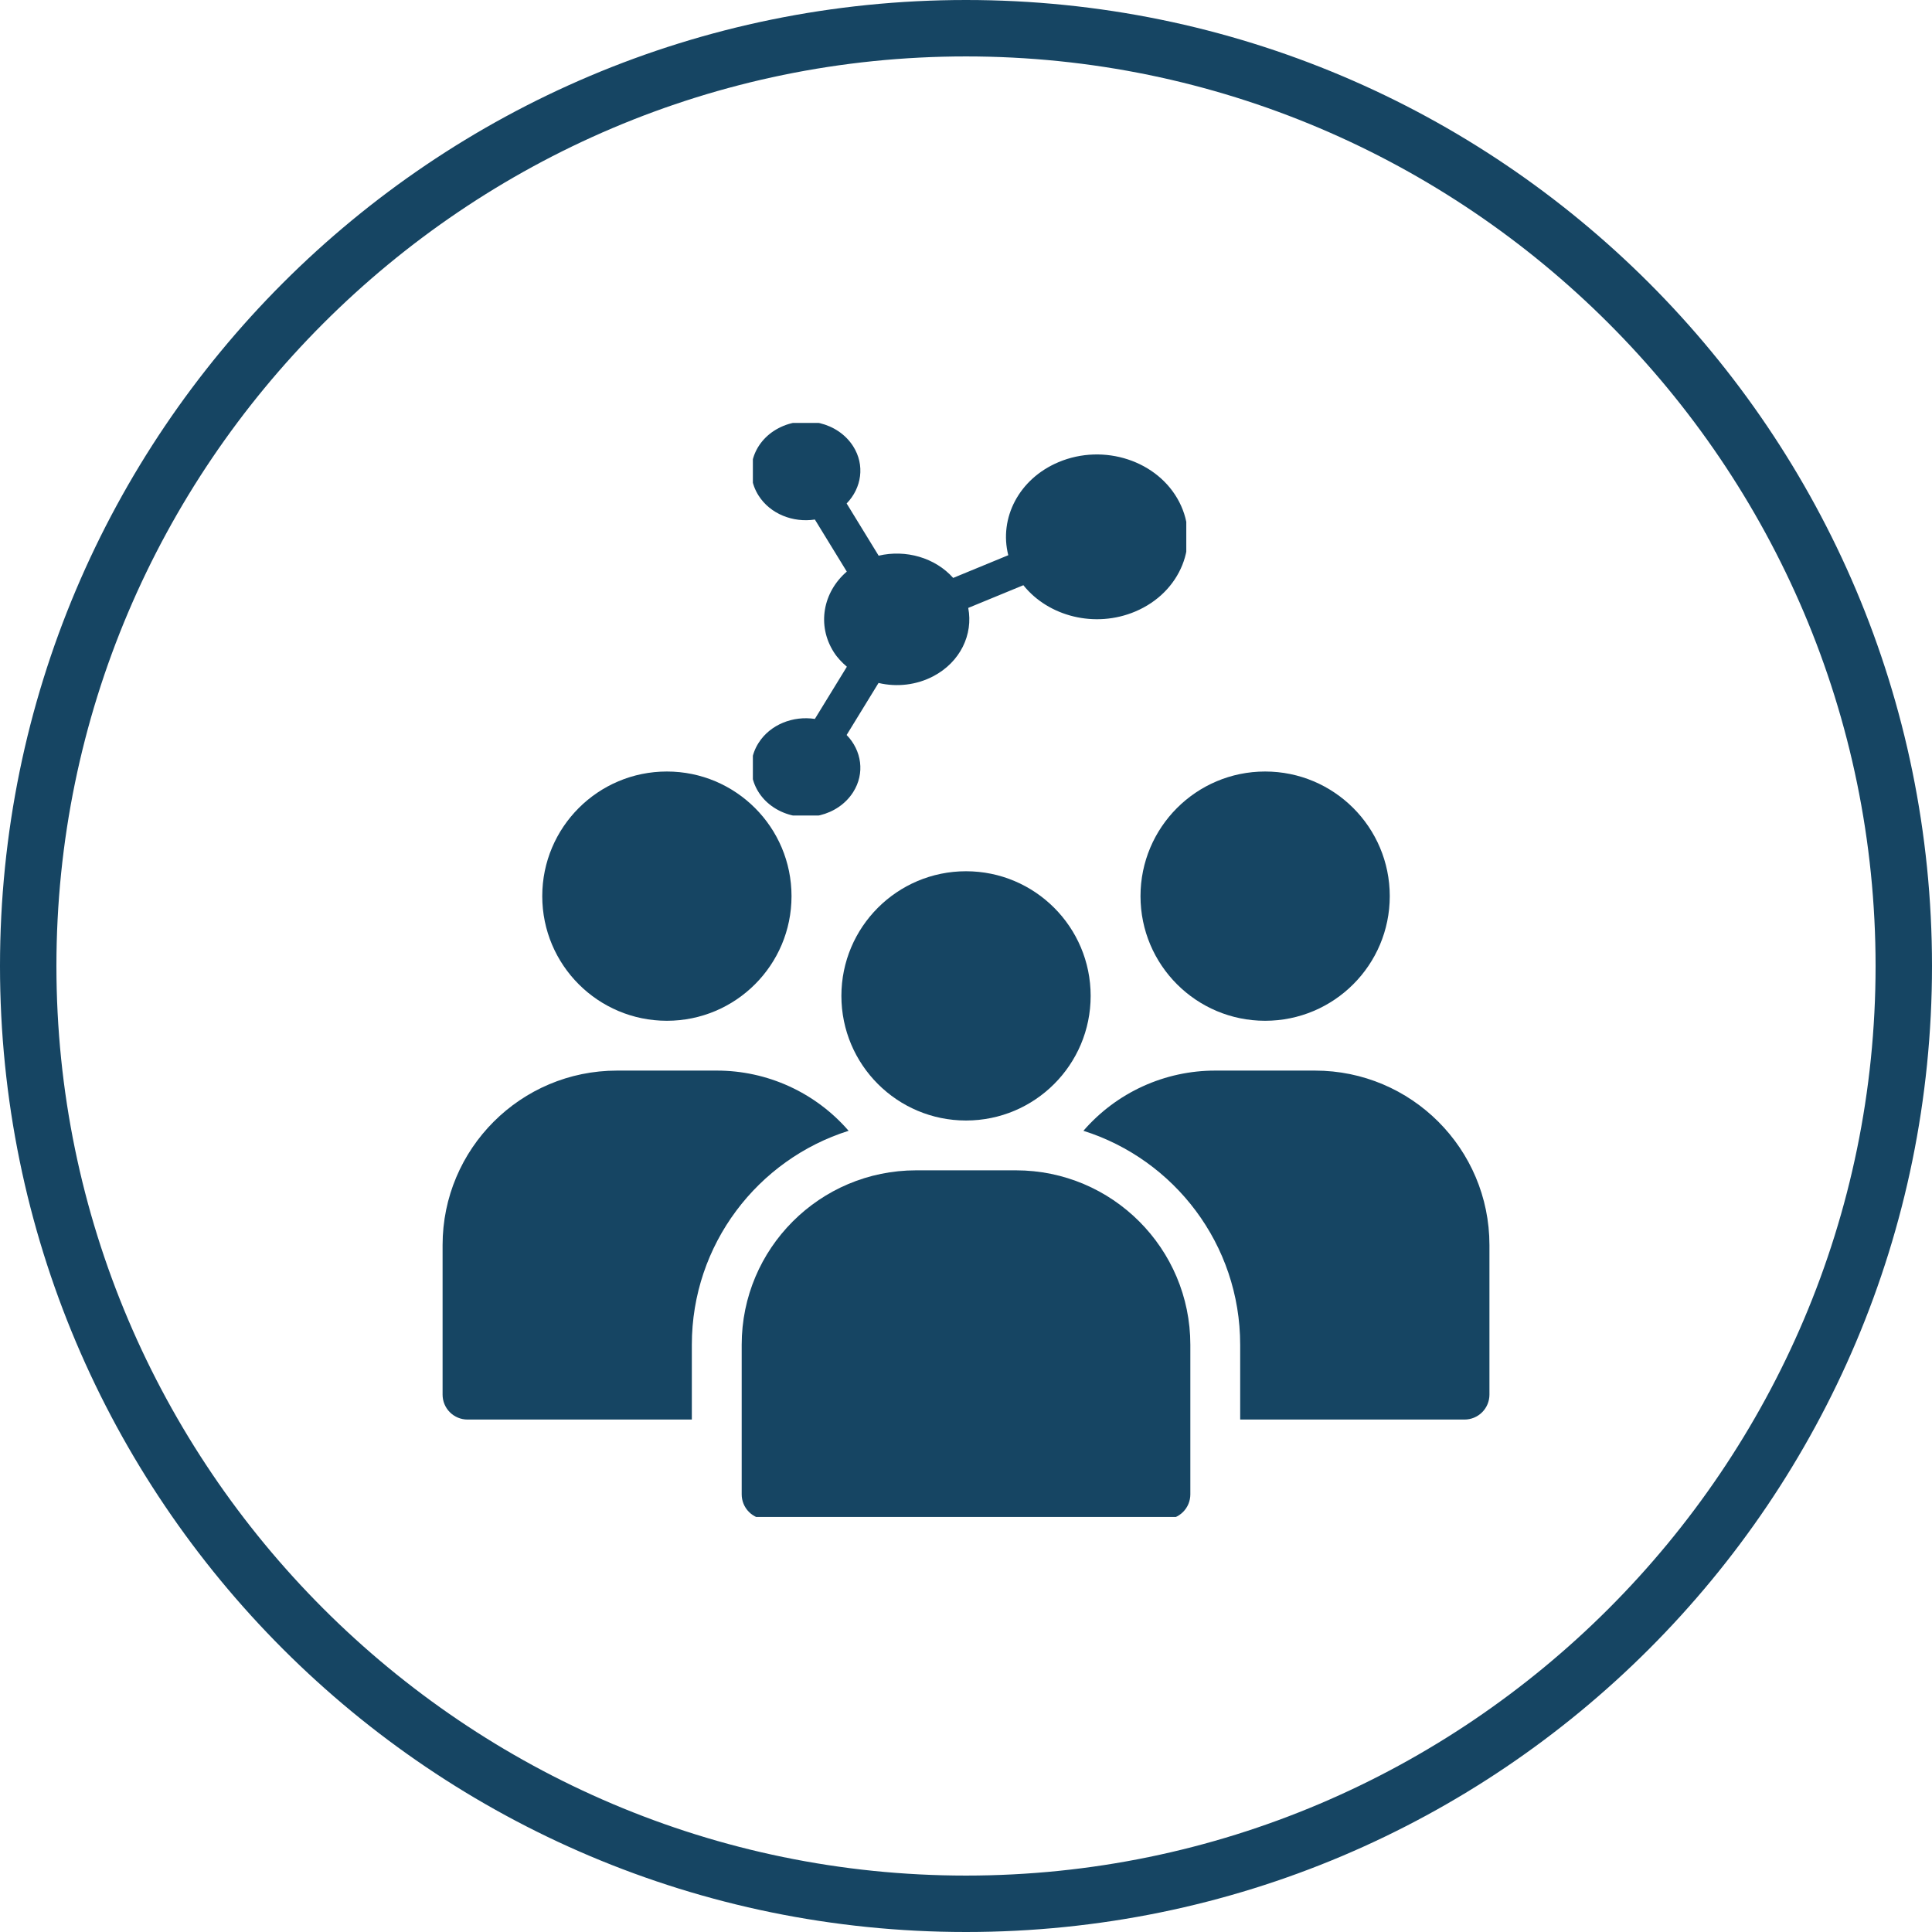 <svg width="270" height="270" viewBox="0 0 270 270" fill="none" xmlns="http://www.w3.org/2000/svg">
<g clip-path="url(#clip0_3579_1067)">
<path d="M135 270C60.451 270 0 209.549 0 135C0 60.451 60.451 0 135 0C209.549 0 270 60.451 270 135C270 209.549 209.549 270 135 270ZM135 7.885C64.991 7.885 7.885 64.991 7.885 135C7.885 205.009 64.991 262.115 135 262.115C205.009 262.115 262.115 205.009 262.115 135C262.115 64.991 205.009 7.885 135 7.885Z" fill="#164563"/>
<g clip-path="url(#clip1_3579_1067)">
<path d="M135.003 156.593C144.623 156.593 152.421 148.795 152.421 139.175C152.421 129.556 144.623 121.758 135.003 121.758C125.384 121.758 117.586 129.556 117.586 139.175C117.586 148.795 125.384 156.593 135.003 156.593Z" fill="#164563"/>
<path d="M176.804 142.655C186.423 142.655 194.222 134.857 194.222 125.238C194.222 115.618 186.423 107.82 176.804 107.82C167.185 107.82 159.387 115.618 159.387 125.238C159.387 134.857 167.185 142.655 176.804 142.655Z" fill="#164563"/>
<path d="M93.199 142.655C102.818 142.655 110.616 134.857 110.616 125.238C110.616 115.618 102.818 107.82 93.199 107.82C83.579 107.82 75.781 115.618 75.781 125.238C75.781 134.857 83.579 142.655 93.199 142.655Z" fill="#164563"/>
<path fill-rule="evenodd" clip-rule="evenodd" d="M166.352 187.938V208.838C166.352 209.762 165.987 210.649 165.331 211.301C164.679 211.955 163.791 212.322 162.868 212.322H107.136C106.212 212.322 105.325 211.955 104.672 211.301C104.017 210.649 103.652 209.761 103.652 208.837V187.939C103.652 174.472 114.569 163.555 128.035 163.555H141.969C155.435 163.555 166.352 174.472 166.352 187.938Z" fill="#164563"/>
<path fill-rule="evenodd" clip-rule="evenodd" d="M173.318 198.384H204.668C205.592 198.384 206.479 198.018 207.132 197.363C207.785 196.712 208.152 195.823 208.152 194.901V174.002C208.152 160.534 197.234 149.617 183.769 149.617H169.835C166.34 149.614 162.885 150.364 159.705 151.816C156.525 153.268 153.696 155.387 151.409 158.03C164.108 162.036 173.317 173.911 173.317 187.934L173.318 198.384ZM118.594 158.03C116.307 155.387 113.478 153.268 110.298 151.816C107.119 150.364 103.664 149.614 100.168 149.617H86.234C72.77 149.617 61.852 160.536 61.852 174.002V194.901C61.852 195.825 62.217 196.712 62.873 197.365C63.524 198.018 64.413 198.384 65.335 198.384H96.685V187.934C96.685 173.911 105.894 162.036 118.594 158.03Z" fill="#164563"/>
<g clip-path="url(#clip2_3579_1067)">
<path d="M164.805 70.157C161.838 64.396 154.281 61.905 147.918 64.592C142.385 66.928 139.595 72.412 140.908 77.592L133.209 80.765C130.692 77.944 126.605 76.765 122.793 77.658L118.32 70.36C120.42 68.196 120.907 64.996 119.226 62.361C117.122 59.058 112.458 57.924 108.809 59.834C105.164 61.741 103.914 65.966 106.018 69.267C107.652 71.834 110.832 73.069 113.88 72.606L118.34 79.882C115.015 82.746 114.13 87.384 116.529 91.143C117.025 91.927 117.665 92.584 118.351 93.177L113.879 100.47C110.833 100.009 107.656 101.241 106.018 103.811C103.914 107.109 105.164 111.335 108.809 113.241C112.455 115.148 117.119 114.017 119.224 110.712C120.907 108.078 120.42 104.879 118.318 102.716L122.777 95.444C125.359 96.058 128.104 95.724 130.414 94.513C134.212 92.526 136.025 88.656 135.312 84.957L143.017 81.784C146.52 86.162 153.053 87.829 158.661 85.458C165.021 82.771 167.771 75.922 164.805 70.157Z" fill="#164563"/>
</g>
</g>
</g>
<defs>
<clipPath id="clip0_3579_1067">
<rect width="270" height="270" fill="white"/>
</clipPath>
<clipPath id="clip1_3579_1067">
<rect width="154" height="154" fill="white" transform="translate(58 58)"/>
</clipPath>
<clipPath id="clip2_3579_1067">
<rect width="60.57" height="54.869" fill="white" transform="translate(105.215 59.102)"/>
</clipPath>
</defs>
</svg>
